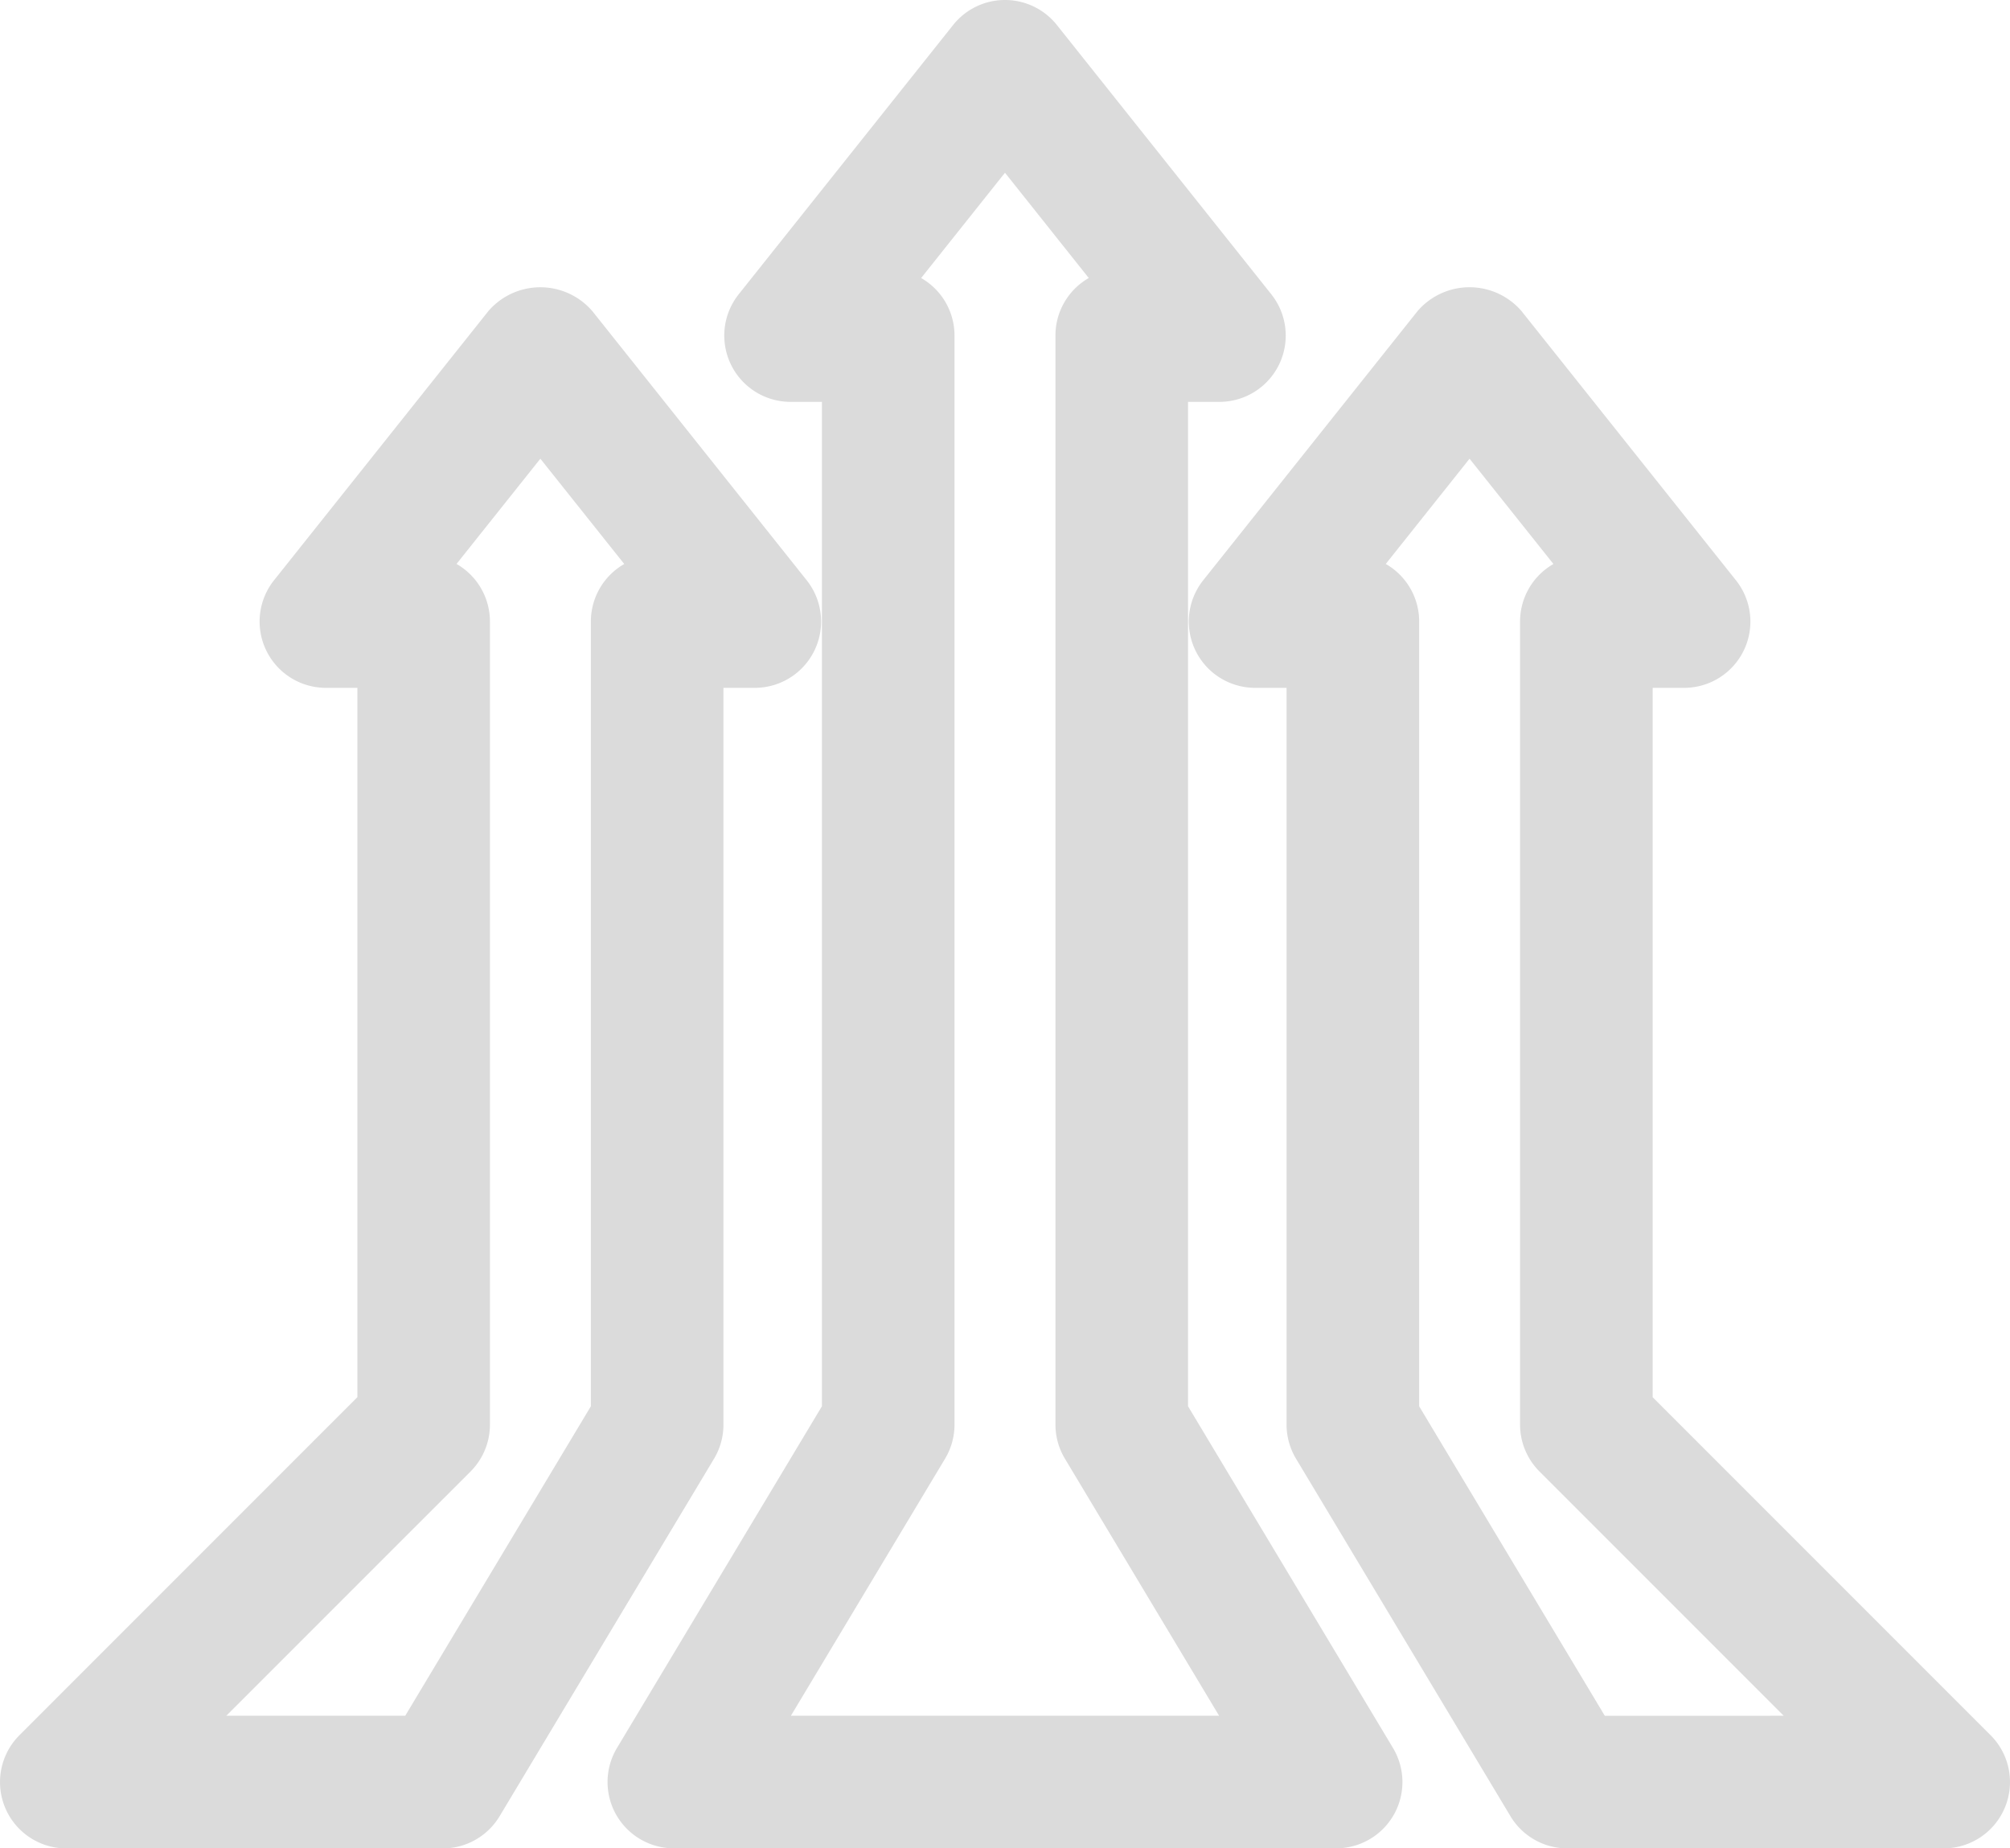 <svg xmlns="http://www.w3.org/2000/svg" width="45.485" height="41.818" viewBox="0 0 45.485 41.818"><defs><style>.a{fill:#dbdbdb;}</style></defs><path class="a" d="M26.884,31.815V9.092h.71a1.5,1.5,0,0,0,1.174-2.435L23.916.565a1.501,1.501,0,0,0-2.347,0l-4.852,6.092A1.5,1.5,0,0,0,17.89,9.092h.71V31.815L13.962,39.546a1.5,1.5,0,0,0,1.286,2.271H30.236a1.499,1.499,0,0,0,1.286-2.271Zm-8.986,7.002L21.386,33.002a1.496,1.496,0,0,0,.214-.771V7.592a1.5,1.5,0,0,0-.755-1.302l1.897-2.382,1.896,2.382A1.499,1.499,0,0,0,23.884,7.592V32.23a1.5,1.5,0,0,0,.214.771L27.587,38.817Z"/><path class="a" d="M45.046,39.258l-7.647-7.647V15.562h.71a1.499,1.499,0,0,0,1.173-2.435l-4.854-6.092a1.552,1.552,0,0,0-2.347,0l-4.852,6.092A1.5,1.5,0,0,0,28.403,15.562h.711V32.231a1.503,1.503,0,0,0,.214.771l4.852,8.087a1.498,1.498,0,0,0,1.286.729h8.52A1.5,1.5,0,0,0,45.046,39.258Zm-8.73-.439-4.201-7.002V14.062a1.5,1.5,0,0,0-.756-1.303L33.255,10.378l1.898,2.382a1.5,1.5,0,0,0-.755,1.302V32.231A1.501,1.501,0,0,0,34.838,33.292l5.526,5.526Z"/><path class="a" d="M16.371,32.231V15.562h.71a1.5,1.5,0,0,0,1.173-2.435l-4.853-6.092a1.553,1.553,0,0,0-2.347,0l-4.852,6.092A1.5,1.5,0,0,0,7.376,15.562H8.087V31.61L.44,39.258a1.5,1.5,0,0,0,1.061,2.561h8.519a1.499,1.499,0,0,0,1.286-.729l4.852-8.087A1.496,1.496,0,0,0,16.371,32.231Zm-3-18.169v17.754L9.17,38.818H5.121L10.648,33.292a1.501,1.501,0,0,0,.439-1.061V14.062a1.5,1.5,0,0,0-.756-1.303l1.897-2.381,1.898,2.382A1.5,1.5,0,0,0,13.371,14.062Z"/></svg>